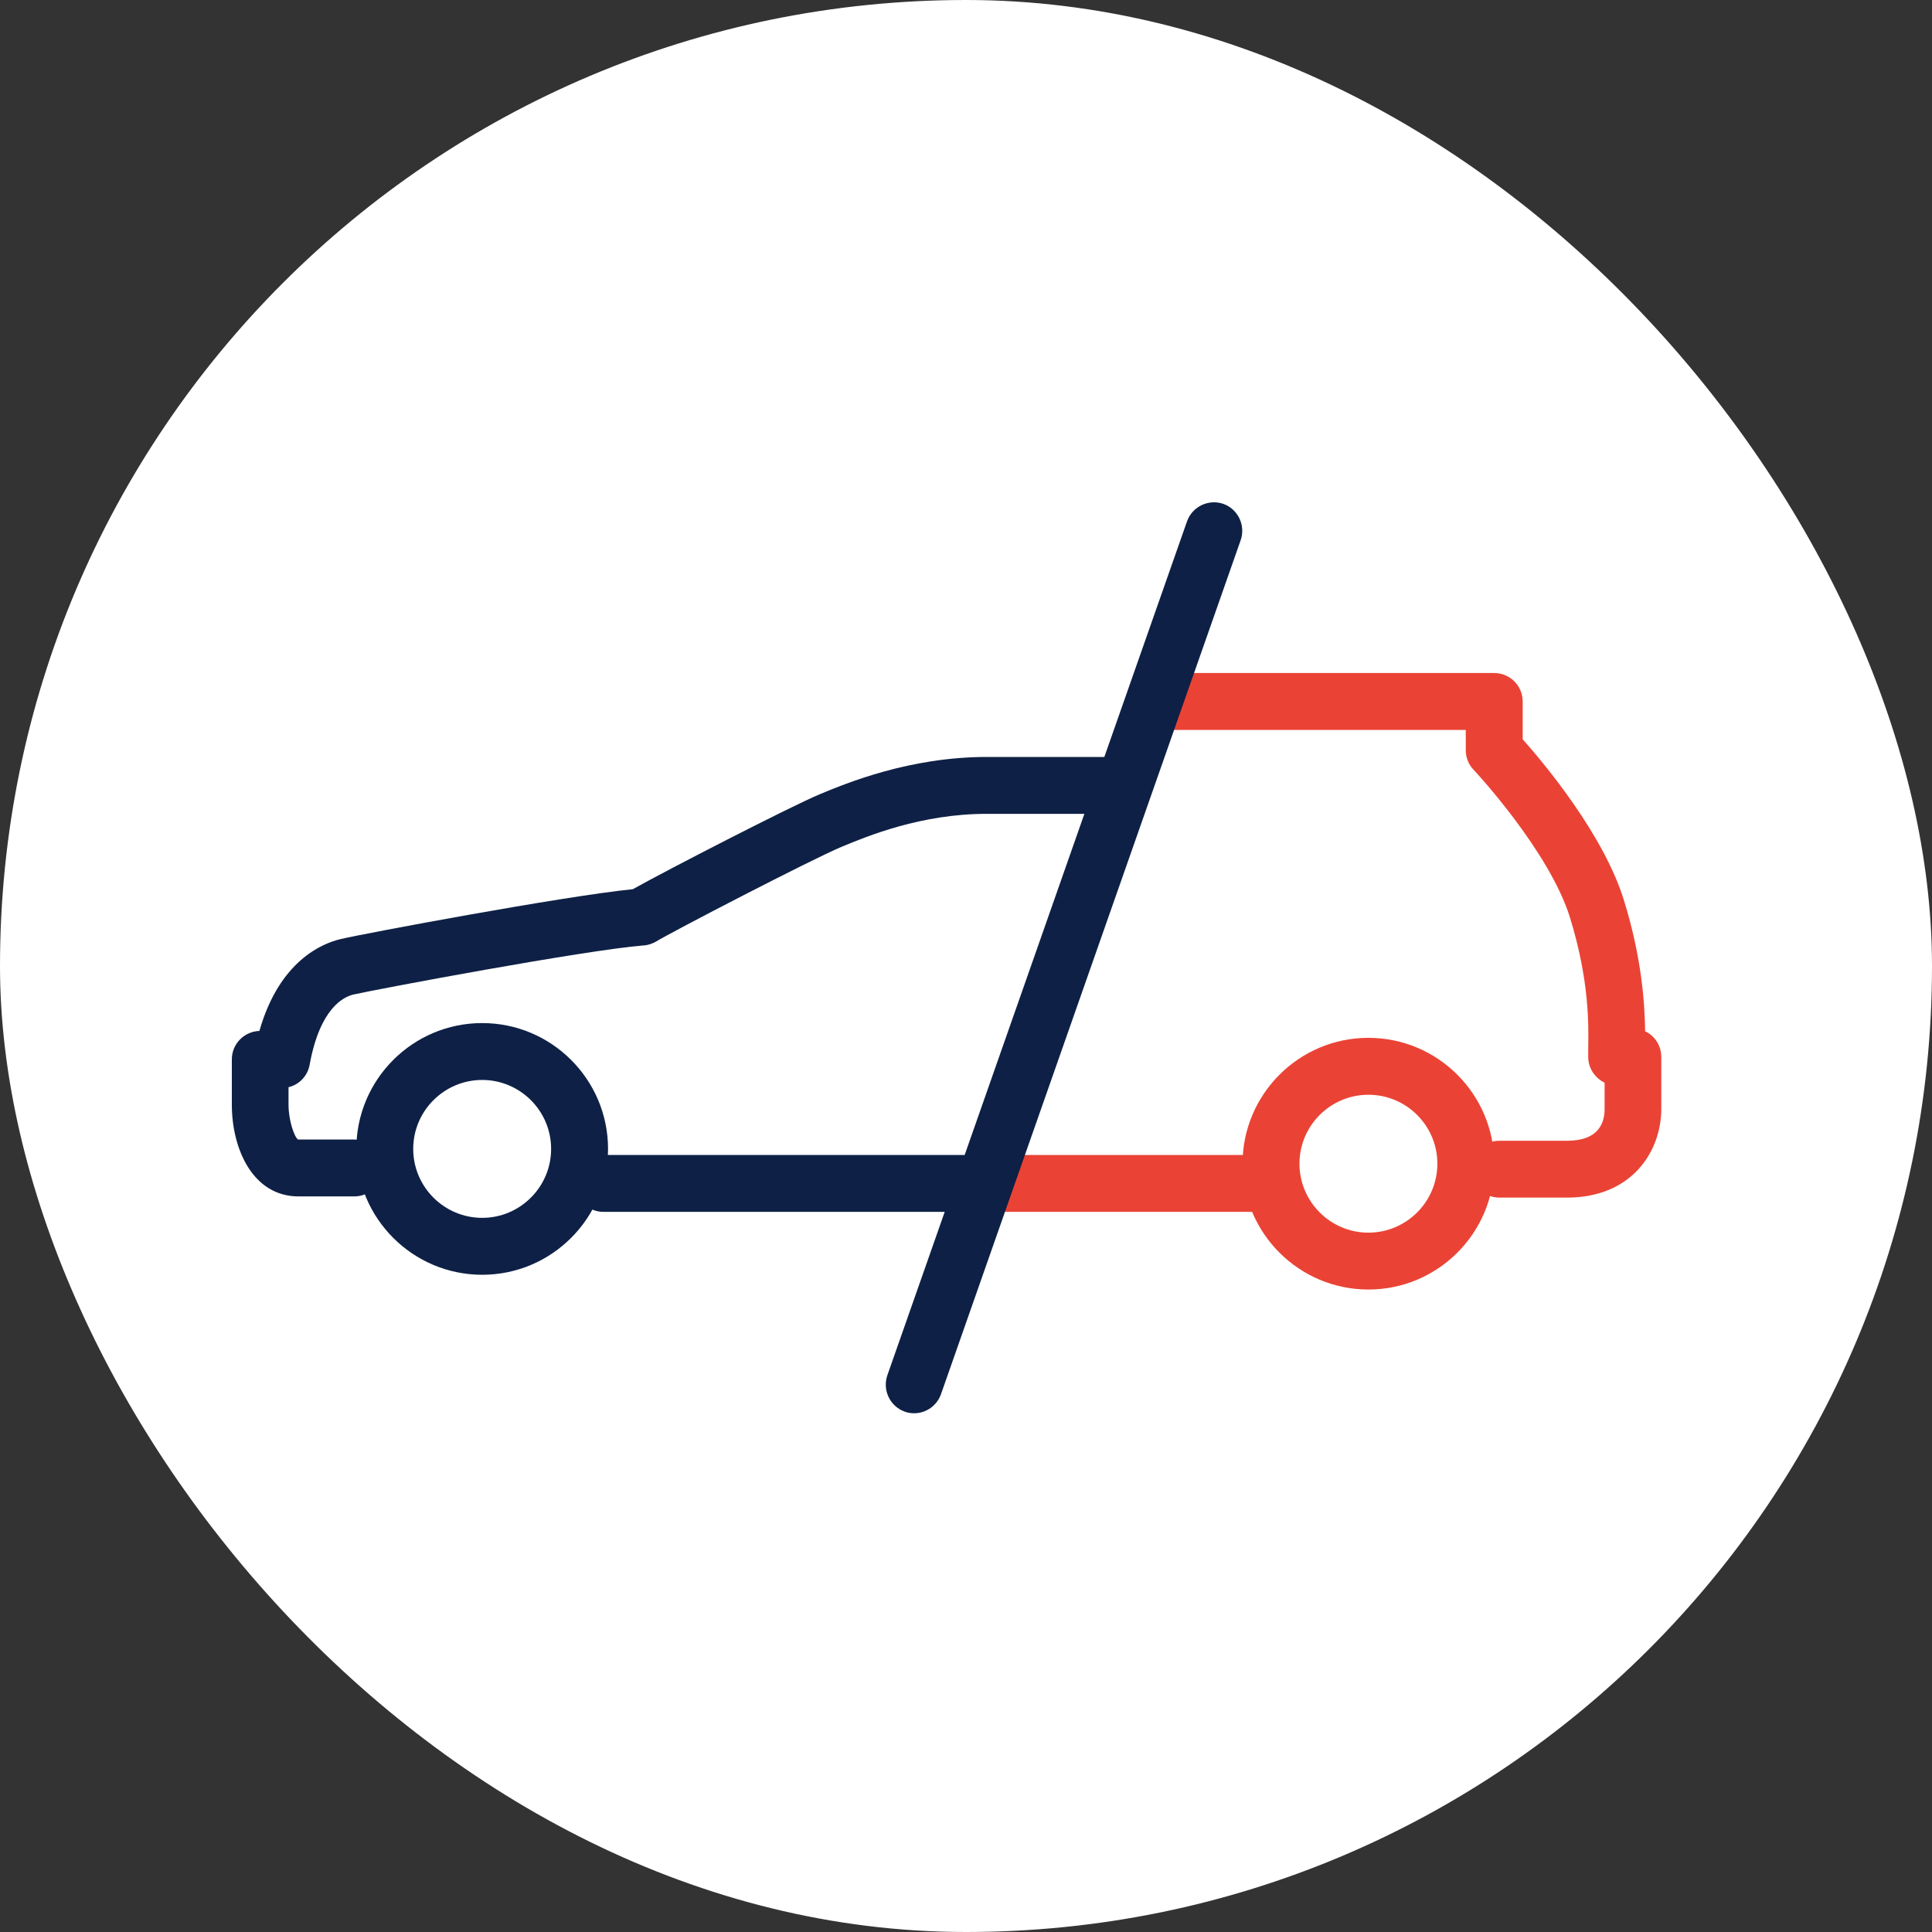 <svg width="50" height="50" viewBox="0 0 50 50" fill="none" xmlns="http://www.w3.org/2000/svg">
<rect x="0" y="0" width="50" height="50" fill="#333333" stroke="none"/>
<rect width="50" height="50" rx="25" fill="white"/>
<g clip-path="url(#clip0_86_721)">
<path d="M12.479 32.991C10.682 32.991 9.222 31.53 9.222 29.734C9.222 27.937 10.682 26.477 12.479 26.477C14.275 26.477 15.736 27.937 15.736 29.734C15.736 31.53 14.275 32.991 12.479 32.991ZM12.479 27.949C11.495 27.949 10.694 28.75 10.694 29.734C10.694 30.717 11.495 31.518 12.479 31.518C13.462 31.518 14.263 30.717 14.263 29.734C14.263 28.75 13.462 27.949 12.479 27.949Z" fill="#0E2045"/>
<path d="M35.414 33.373C33.618 33.373 32.157 31.913 32.157 30.116C32.157 28.32 33.618 26.859 35.414 26.859C37.211 26.859 38.671 28.32 38.671 30.116C38.671 31.913 37.211 33.373 35.414 33.373ZM35.414 28.332C34.431 28.332 33.63 29.133 33.63 30.116C33.63 31.1 34.431 31.901 35.414 31.901C36.398 31.901 37.199 31.1 37.199 30.116C37.199 29.133 36.398 28.332 35.414 28.332Z" fill="#EA4335"/>
<path d="M40.561 30.994H38.806C38.4 30.994 38.07 30.664 38.07 30.258C38.07 29.851 38.4 29.522 38.806 29.522H40.561C41.362 29.522 41.527 29.074 41.527 28.697V28.02C41.28 27.902 41.103 27.649 41.103 27.354V27.142C41.115 26.477 41.127 25.363 40.632 23.75C40.102 22.03 38.158 19.939 38.135 19.921C38.005 19.786 37.934 19.603 37.934 19.415V18.89H30.024C29.618 18.89 29.288 18.561 29.288 18.154C29.288 17.748 29.618 17.418 30.024 17.418H38.671C39.077 17.418 39.407 17.748 39.407 18.154V19.132C39.966 19.762 41.515 21.611 42.034 23.32C42.487 24.798 42.564 25.935 42.576 26.689C42.823 26.806 42.994 27.06 42.994 27.354V28.697C42.994 29.804 42.228 30.994 40.555 30.994H40.561Z" fill="#EA4335"/>
<path d="M9.181 30.963H7.726C6.542 30.963 6 29.732 6 28.59V27.417C6 27.017 6.318 26.693 6.713 26.681C7.231 24.867 8.338 24.414 8.821 24.302C9.422 24.16 14.57 23.194 16.378 23.012C17.238 22.529 20.454 20.874 21.213 20.556C21.909 20.267 23.54 19.59 25.537 19.59H28.917C29.324 19.59 29.654 19.92 29.654 20.326C29.654 20.733 29.324 21.062 28.917 21.062H25.537C23.834 21.062 22.444 21.64 21.779 21.916C20.978 22.252 17.35 24.137 16.99 24.361C16.89 24.419 16.778 24.461 16.661 24.467C15.129 24.59 9.74 25.603 9.145 25.739C8.892 25.798 8.279 26.092 8.014 27.553C7.961 27.847 7.743 28.071 7.467 28.136V28.59C7.467 29.002 7.62 29.432 7.714 29.491H9.169C9.575 29.491 9.905 29.82 9.905 30.227C9.905 30.633 9.575 30.963 9.169 30.963H9.181Z" fill="#0E2045"/>
<path d="M32.94 31.363H25.483C25.077 31.363 24.747 31.033 24.747 30.627C24.747 30.221 25.077 29.891 25.483 29.891H32.94C33.346 29.891 33.676 30.221 33.676 30.627C33.676 31.033 33.346 31.363 32.94 31.363Z" fill="#EA4335"/>
<path d="M25.325 31.363H15.618C15.212 31.363 14.882 31.033 14.882 30.627C14.882 30.221 15.212 29.891 15.618 29.891H25.325C25.731 29.891 26.061 30.221 26.061 30.627C26.061 31.033 25.731 31.363 25.325 31.363Z" fill="#0E2045"/>
<path d="M23.658 36.575C23.576 36.575 23.493 36.563 23.417 36.534C23.034 36.398 22.834 35.98 22.963 35.597L30.72 13.493C30.856 13.11 31.274 12.91 31.657 13.039C32.039 13.175 32.24 13.593 32.11 13.976L24.353 36.08C24.247 36.381 23.965 36.575 23.658 36.575Z" fill="#0E2045"/>
</g>
<defs>
<clipPath id="clip0_86_721">
<rect width="37" height="23.577" fill="white" transform="translate(6 13)"/>
</clipPath>
</defs>
</svg>
